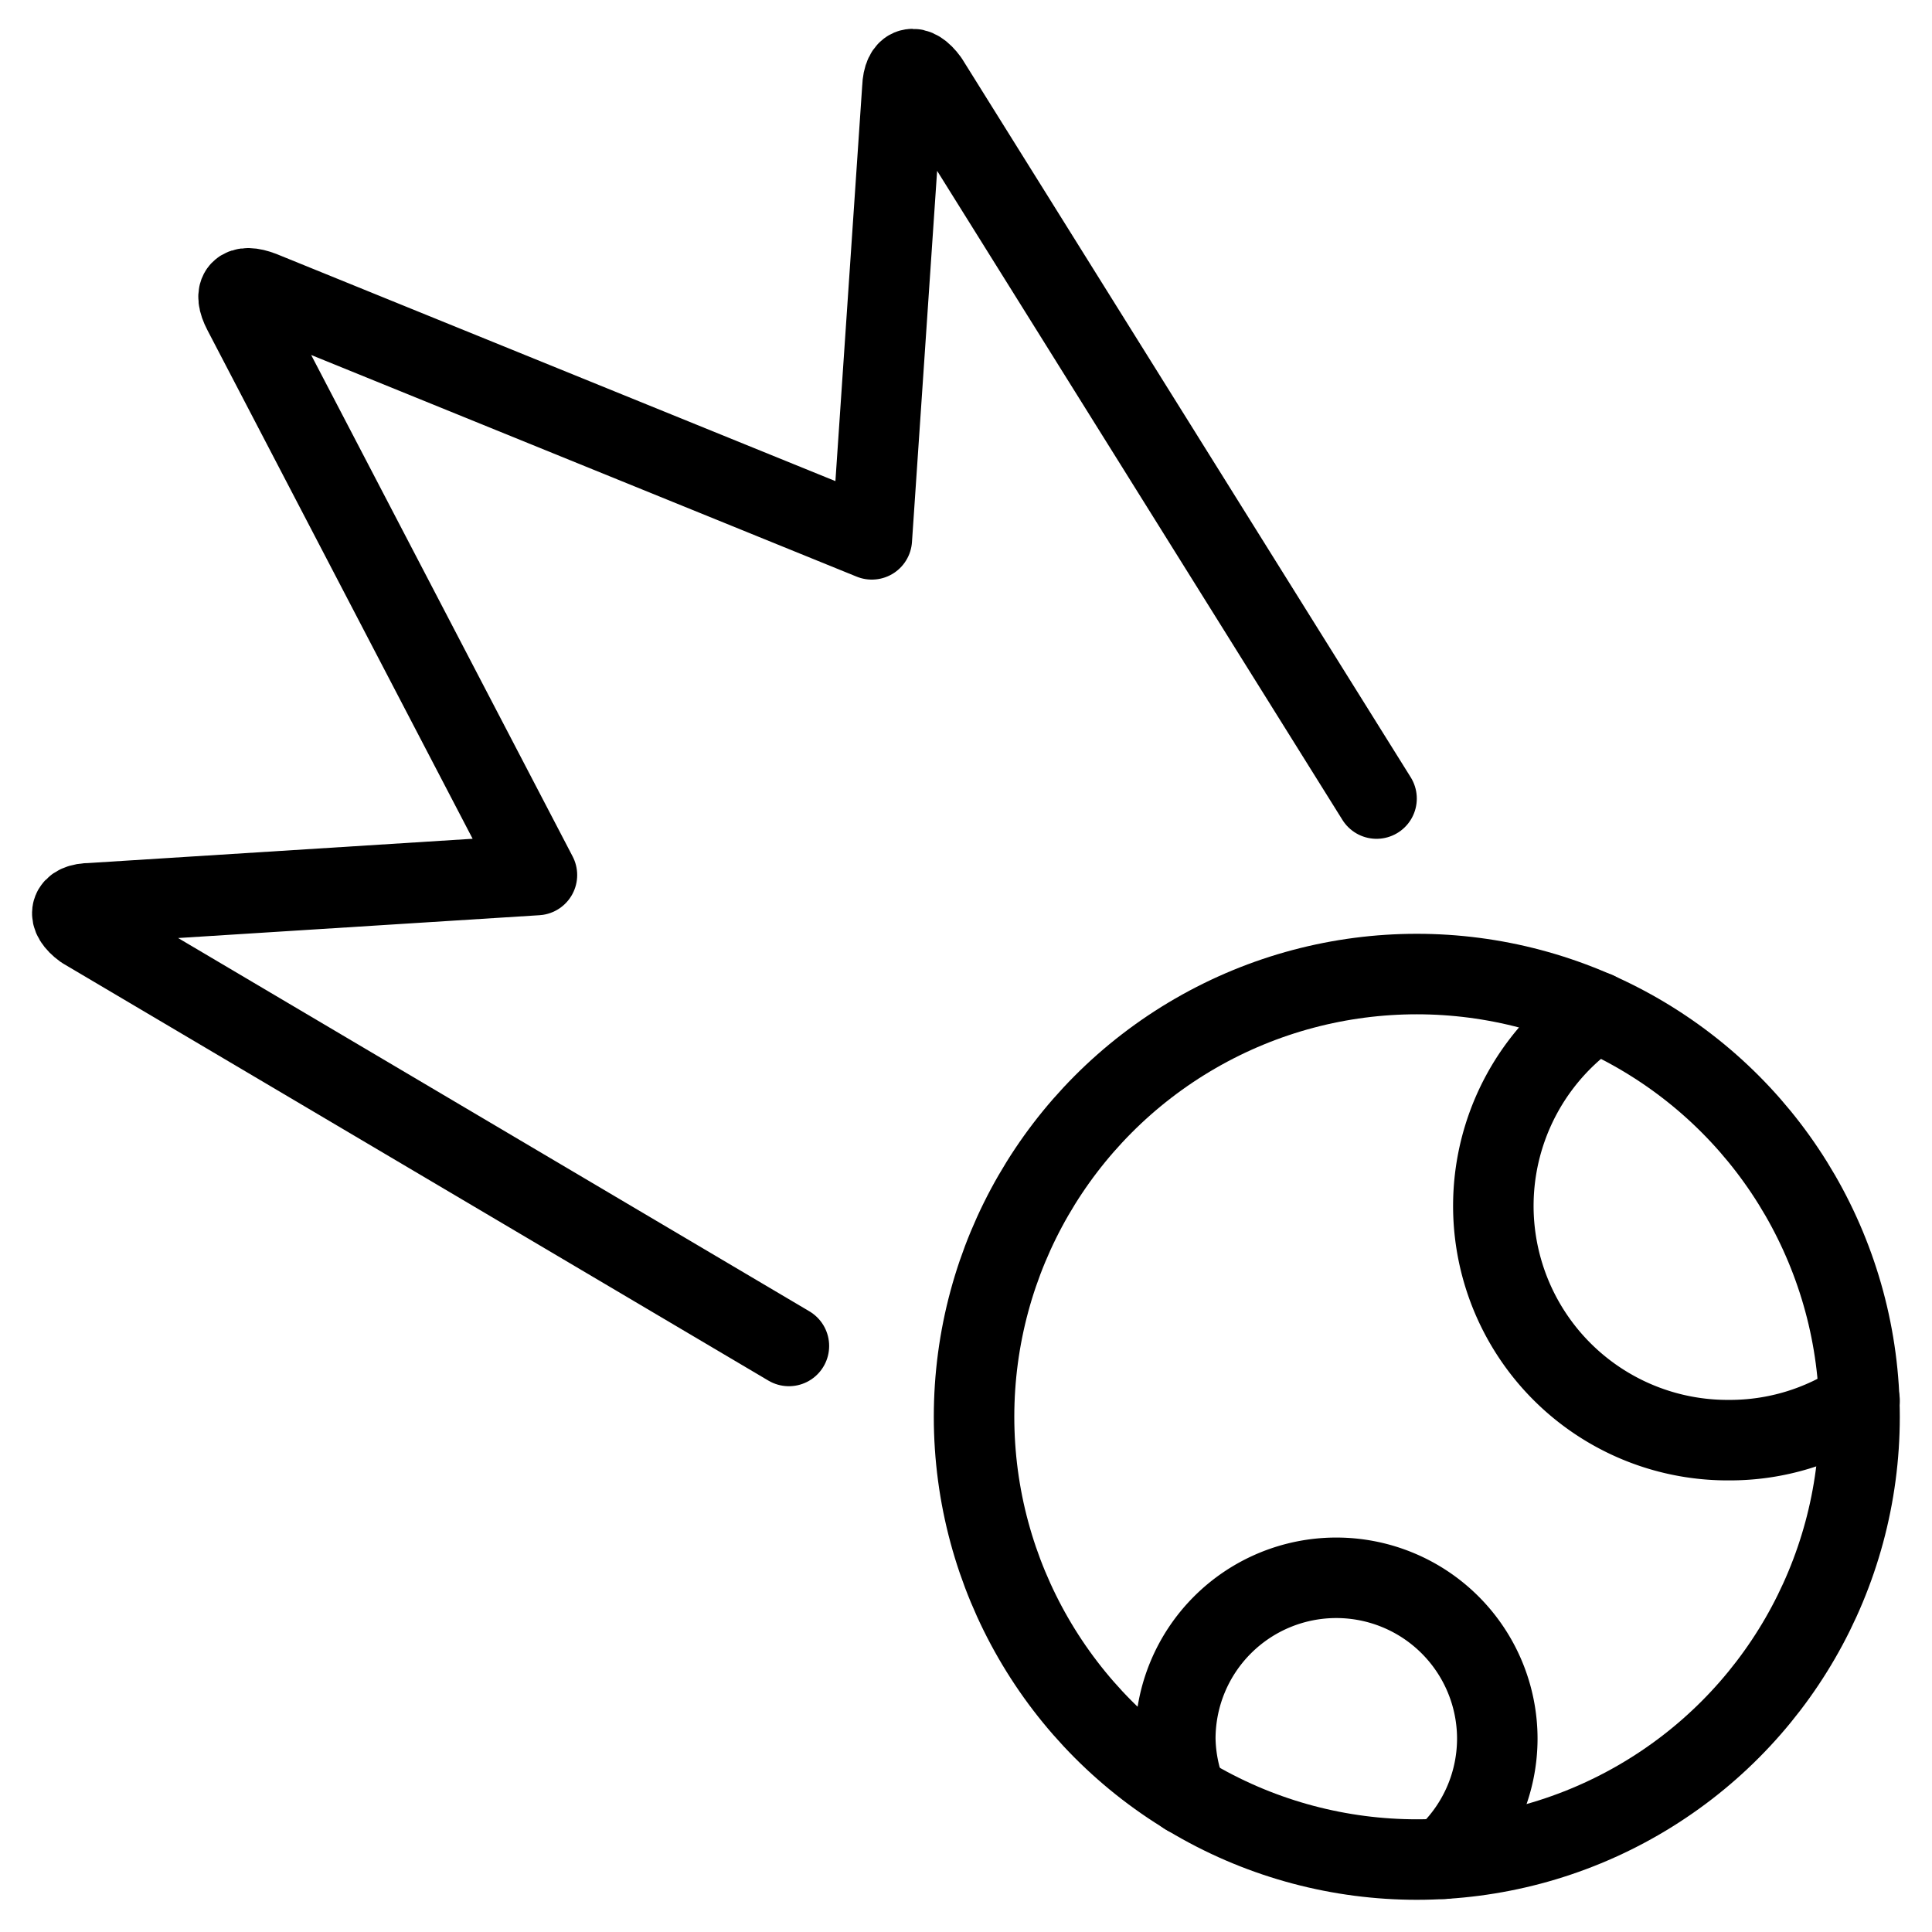 <svg xmlns="http://www.w3.org/2000/svg" viewBox="0 0 24 24">
  
<g transform="matrix(1,0,0,1,0,0)"><g>
    <circle cx="17.6" cy="17.6" r="5.5" style="fill: none;stroke: #000000;stroke-linecap: round;stroke-linejoin: round"></circle>
    <path d="M17.1,9.92,11.53,1c-.16-.22-.31-.18-.32.09L10.83,6.7,3.25,3.62c-.26-.1-.36,0-.23.25l3.65,7-5.54.35c-.27,0-.31.16-.09.32L9.8,16.72" style="fill: none;stroke: #000000;stroke-linecap: round;stroke-linejoin: round"></path>
    <path d="M19.83,12.57a2.91,2.91,0,0,0,1.65,5.32,2.89,2.89,0,0,0,1.62-.49" style="fill: none;stroke: #000000;stroke-linecap: round;stroke-linejoin: round"></path>
    <path d="M17.93,23.09a2,2,0,0,0,.67-1.49,2,2,0,0,0-4,0,2,2,0,0,0,.14.7" style="fill: none;stroke: #000000;stroke-linecap: round;stroke-linejoin: round"></path>
  </g></g></svg>